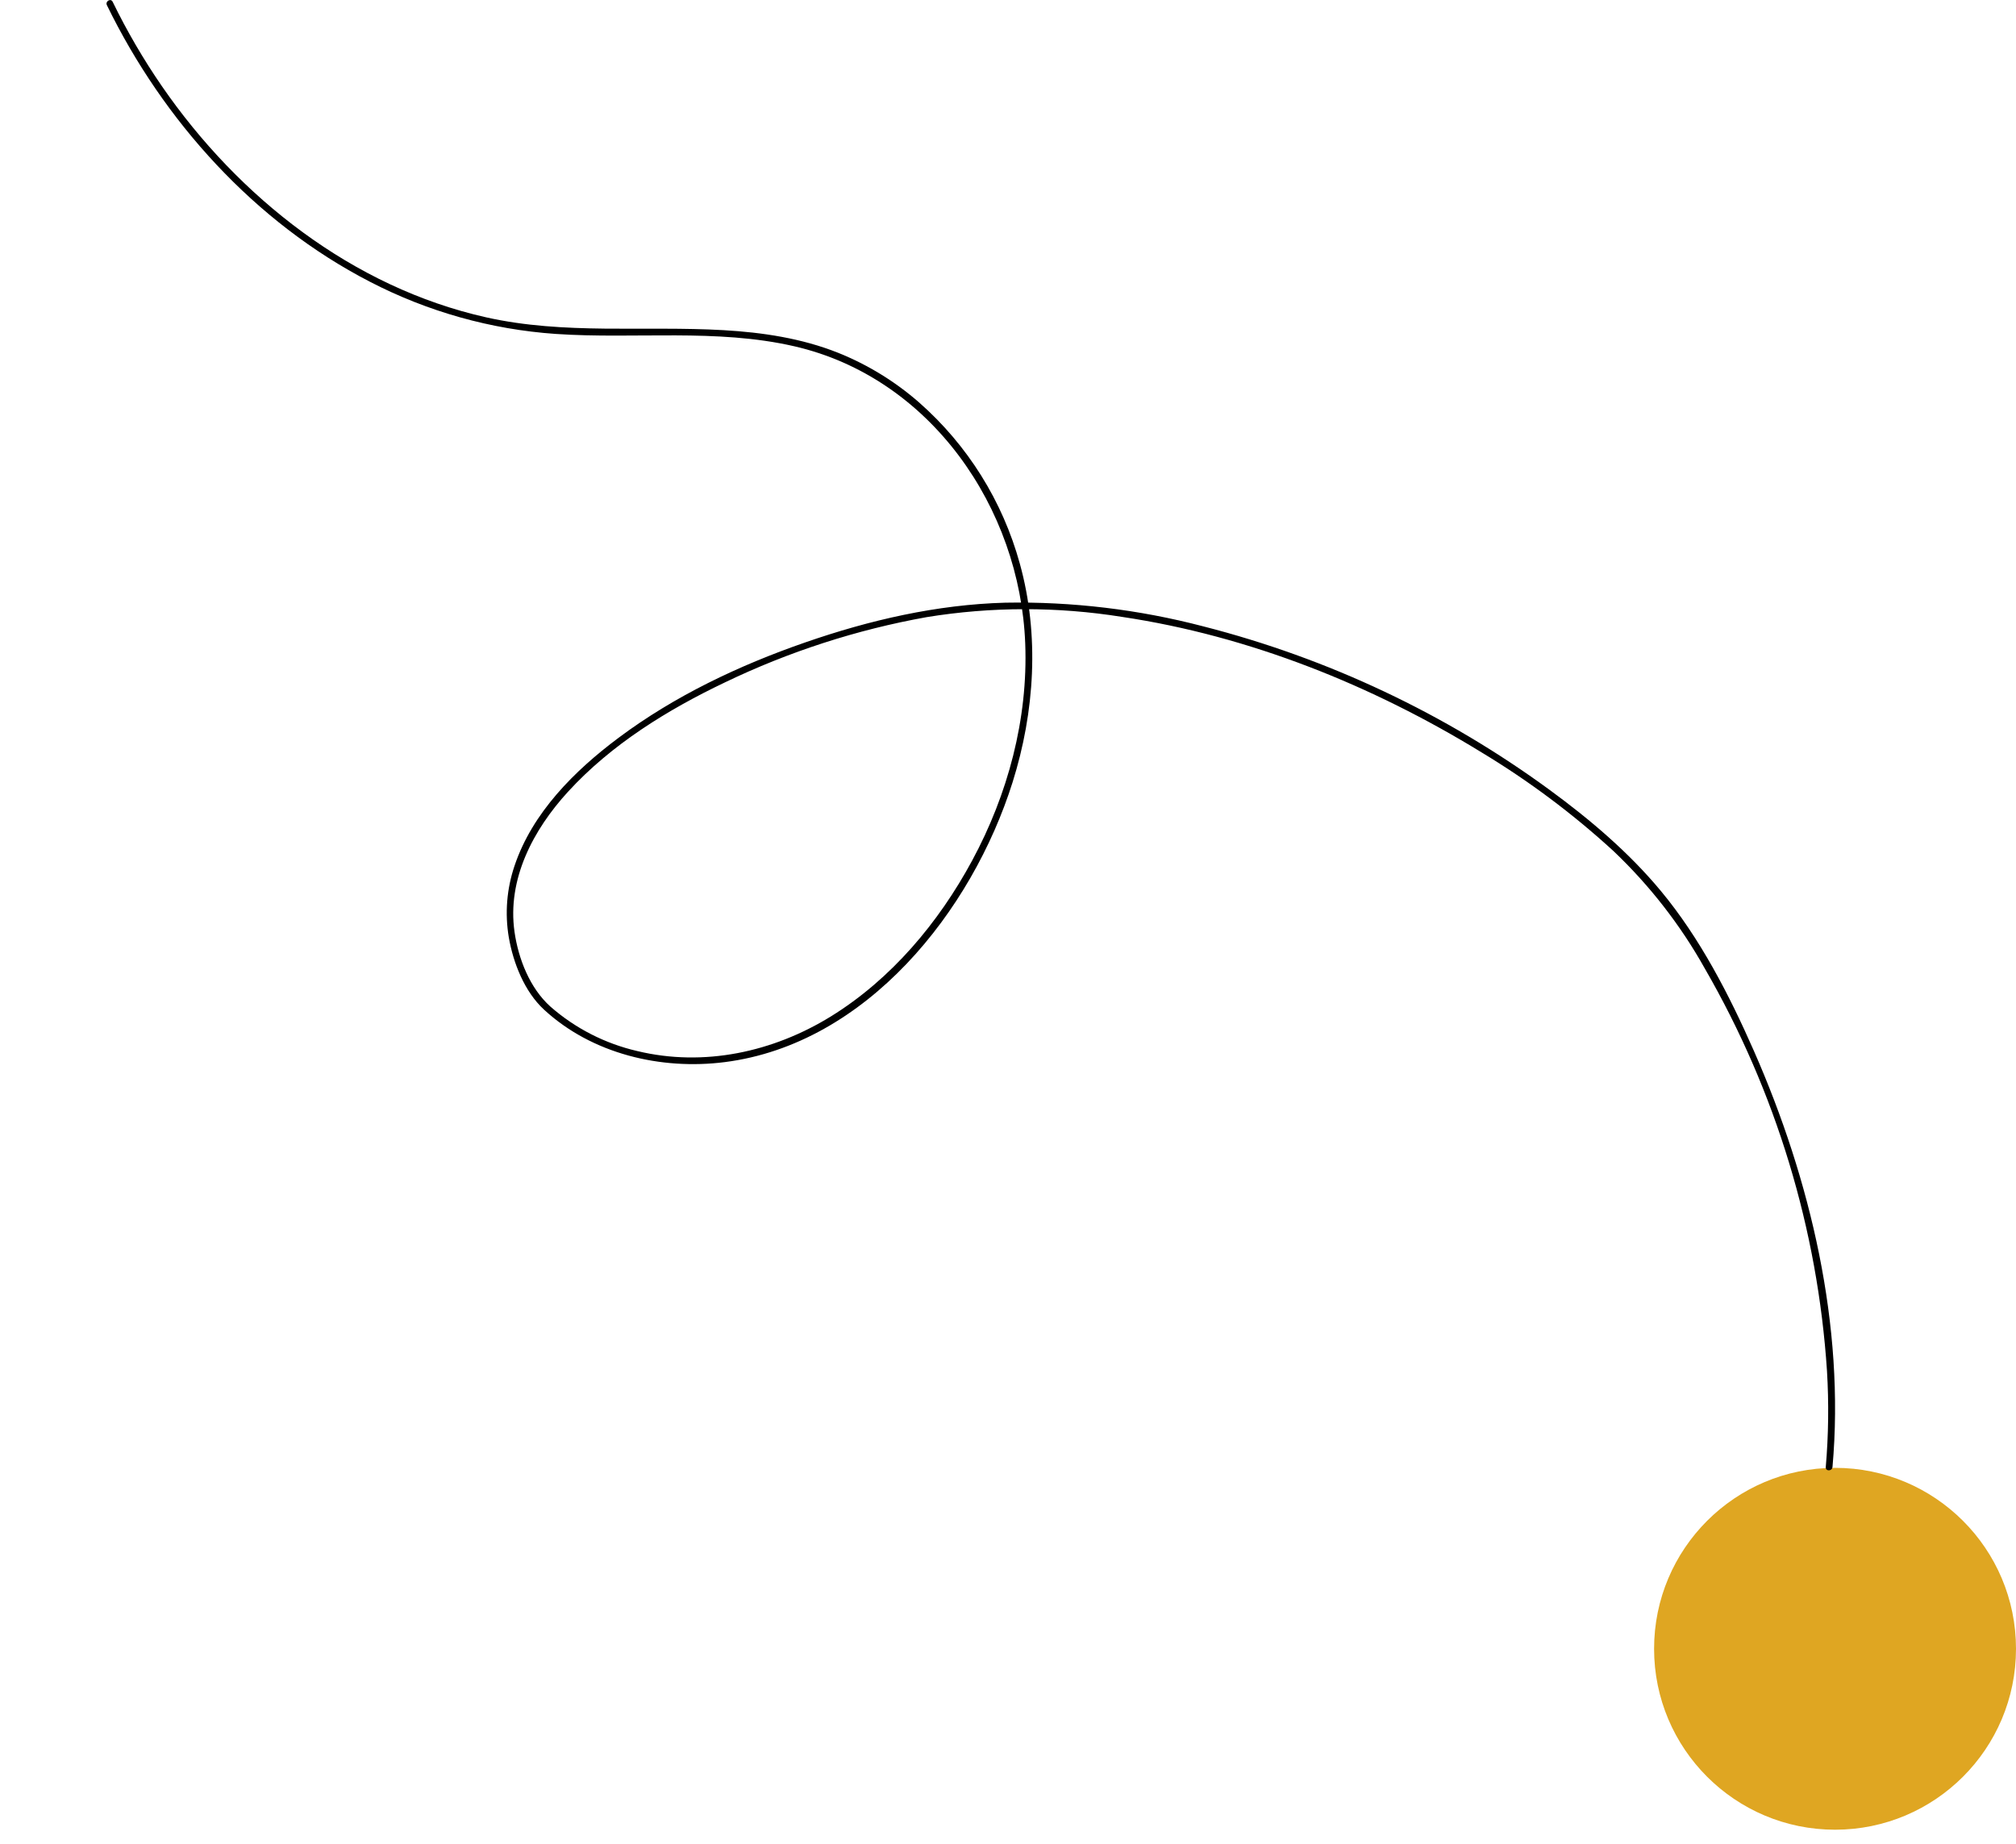 <svg xmlns="http://www.w3.org/2000/svg" xmlns:xlink="http://www.w3.org/1999/xlink" id="Vrstva_1" viewBox="0 0 395.5 361.74"><defs><style>      .cls-1 {        fill: none;      }      .cls-2 {        fill: #dfa622;      }      .cls-3 {        clip-path: url(#clippath);      }    </style><clipPath id="clippath"><rect class="cls-1" x="20.9" width="339.1" height="288.46"></rect></clipPath></defs><circle id="Ellipse_32" class="cls-2" cx="360" cy="323.5" r="35.5"></circle><g id="Group_2118"><g class="cls-3"><g id="Group_2117"><path id="Path_3400" d="M359.5,287.84c2.46-27.72-4.3-56.37-15.42-81.65-4.83-10.97-10.56-22.12-18.25-31.38-6.3-7.59-13.94-14.06-21.88-19.87-20.38-14.91-43.41-25.78-67.87-32.04-12.68-3.32-25.76-4.89-38.86-4.65-13.45.37-26.62,3.41-39.29,7.81-12.95,4.49-25.62,10.5-36.62,18.73-8.6,6.43-16.86,14.65-20.36,25.06-1.54,4.53-1.93,9.36-1.13,14.08.88,5.05,3.08,10.62,6.89,14.15,9.42,8.71,22.96,11.91,35.49,10.31,27.83-3.55,48.49-29.63,56.45-54.91,4.34-13.79,5.31-28.87,1.42-42.89-3.37-12.26-10.24-23.26-19.79-31.65-4.7-4.11-10.06-7.39-15.86-9.72-7.15-2.85-14.84-4-22.48-4.44-15.54-.89-31.21.92-46.54-2.51-26.19-5.87-48.59-23.53-63.64-45.36-3.63-5.27-6.86-10.81-9.66-16.56-.37-.76-1.5-.09-1.13.66,11.07,22.71,29.01,42.61,51.6,54.27,11.33,5.87,23.74,9.36,36.46,10.24,15.57,1.06,31.48-1.11,46.83,2.43,26.68,6.15,44.26,31.7,45.27,58.33.57,14.8-3.41,29.6-10.42,42.58-6.56,12.16-15.86,23.25-27.69,30.56-11.34,7-24.92,9.96-38.01,6.8-6.31-1.46-12.16-4.45-17.03-8.72-4.03-3.62-6.28-9.35-7.04-14.65-1.48-10.37,3.68-20.06,10.49-27.5,8.49-9.28,19.54-16.1,30.81-21.47,12.54-6.03,25.84-10.33,39.53-12.79,12.7-2.07,25.65-2.08,38.36-.05,24.96,3.73,49.1,13.43,70.55,26.6,9.23,5.57,17.89,12.04,25.84,19.33,7.11,6.75,13.17,14.53,17.95,23.09,13.93,24.13,22.12,51.13,23.95,78.92.38,6.29.3,12.6-.24,18.88-.07.84,1.23.83,1.31,0"></path></g></g></g></svg>